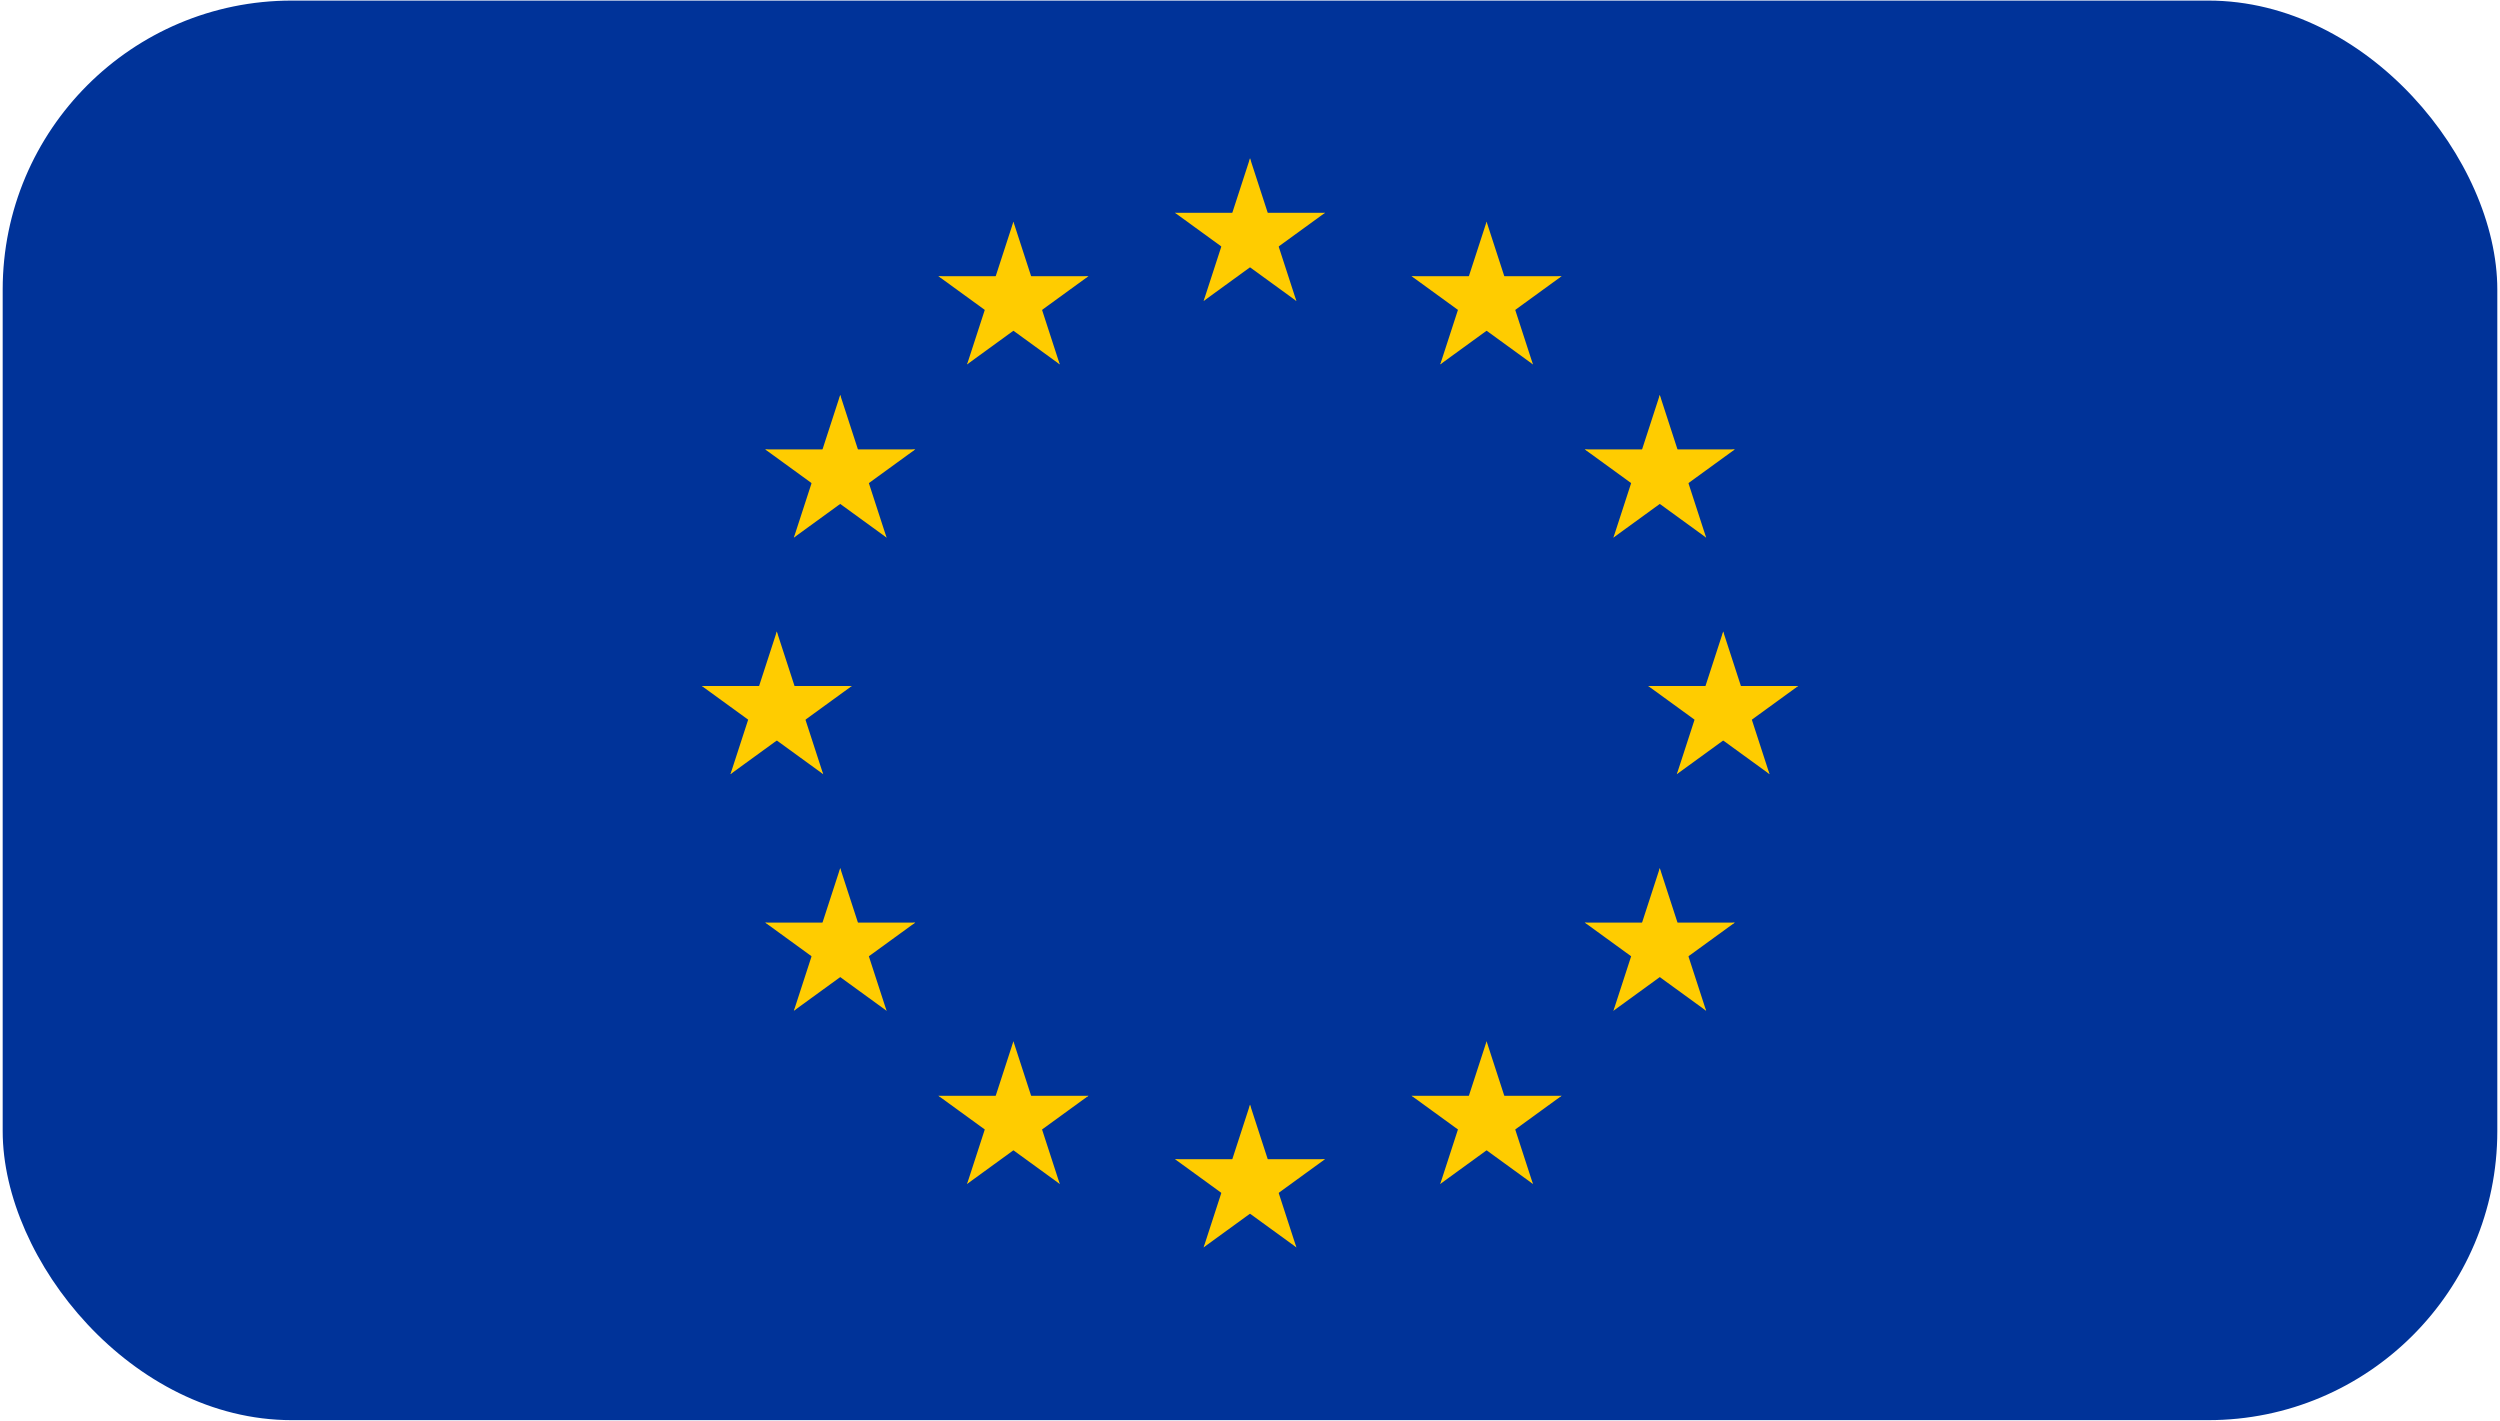 <svg xmlns="http://www.w3.org/2000/svg" id="a" viewBox="0 0 64.189 36.478"><rect x=".069" y=".015" width="64.051" height="36.448" rx="7.421" ry="7.421" fill="#039" stroke-width="0"></rect><g id="b"><g id="c"><path id="d" d="m32.095,4.065l-.626,1.926.963.313-.337-2.239Z" fill="#fc0" stroke-width="0"></path><path id="e" d="m32.095,4.065l.626,1.926-.963.313.337-2.239Z" fill="#fc0" stroke-width="0"></path></g><g id="f"><g id="g"><path id="h" d="m34.02,5.464h-2.025v1.012l2.025-1.012Z" fill="#fc0" stroke-width="0"></path><path id="i" d="m34.02,5.464l-1.638,1.19-.595-.819,2.233-.371Z" fill="#fc0" stroke-width="0"></path></g><g id="j"><path id="k" d="m33.285,7.728l-.626-1.926-.963.313,1.589,1.613Z" fill="#fc0" stroke-width="0"></path><path id="l" d="m33.285,7.728l-1.638-1.19.595-.819,1.043,2.009Z" fill="#fc0" stroke-width="0"></path></g></g><g id="m"><g id="n"><path id="o" d="m30.169,5.464h2.025v1.012l-2.025-1.012Z" fill="#fc0" stroke-width="0"></path><path id="p" d="m30.169,5.464l1.638,1.19.595-.819-2.233-.371Z" fill="#fc0" stroke-width="0"></path></g><g id="q"><path id="r" d="m30.904,7.728l.626-1.926.963.313-1.589,1.613Z" fill="#fc0" stroke-width="0"></path><path id="s" d="m30.904,7.728l1.638-1.19-.595-.819-1.043,2.009Z" fill="#fc0" stroke-width="0"></path></g></g></g><g id="t"><g id="u"><path id="v" d="m32.095,28.364l-.626,1.926.963.313-.337-2.239Z" fill="#fc0" stroke-width="0"></path><path id="w" d="m32.095,28.364l.626,1.926-.963.313.337-2.239Z" fill="#fc0" stroke-width="0"></path></g><g id="x"><g id="y"><path id="z" d="m34.02,29.763h-2.025v1.012l2.025-1.012Z" fill="#fc0" stroke-width="0"></path><path id="aa" d="m34.02,29.763l-1.638,1.19-.595-.819,2.233-.371Z" fill="#fc0" stroke-width="0"></path></g><g id="ab"><path id="ac" d="m33.285,32.027l-.626-1.926-.963.313,1.589,1.613Z" fill="#fc0" stroke-width="0"></path><path id="ad" d="m33.285,32.027l-1.638-1.19.595-.819,1.043,2.009Z" fill="#fc0" stroke-width="0"></path></g></g><g id="ae"><g id="af"><path id="ag" d="m30.169,29.763h2.025v1.012l-2.025-1.012Z" fill="#fc0" stroke-width="0"></path><path id="ah" d="m30.169,29.763l1.638,1.19.595-.819-2.233-.371Z" fill="#fc0" stroke-width="0"></path></g><g id="ai"><path id="aj" d="m30.904,32.027l.626-1.926.963.313-1.589,1.613Z" fill="#fc0" stroke-width="0"></path><path id="ak" d="m30.904,32.027l1.638-1.19-.595-.819-1.043,2.009Z" fill="#fc0" stroke-width="0"></path></g></g></g><g id="al"><g id="am"><g id="an"><path id="ao" d="m19.945,16.214l-.626,1.926.963.313-.337-2.239Z" fill="#fc0" stroke-width="0"></path><path id="ap" d="m19.945,16.214l.626,1.926-.963.313.337-2.239Z" fill="#fc0" stroke-width="0"></path></g><g id="aq"><g id="ar"><path id="as" d="m21.871,17.613h-2.025v1.012l2.025-1.012Z" fill="#fc0" stroke-width="0"></path><path id="at" d="m21.871,17.613l-1.638,1.19-.595-.819,2.233-.371Z" fill="#fc0" stroke-width="0"></path></g><g id="au"><path id="av" d="m21.135,19.877l-.626-1.926-.963.313,1.589,1.613Z" fill="#fc0" stroke-width="0"></path><path id="aw" d="m21.135,19.877l-1.638-1.19.595-.819,1.043,2.009Z" fill="#fc0" stroke-width="0"></path></g></g><g id="ax"><g id="ay"><path id="az" d="m18.019,17.613h2.025v1.012l-2.025-1.012Z" fill="#fc0" stroke-width="0"></path><path id="ba" d="m18.019,17.613l1.638,1.19.595-.819-2.233-.371Z" fill="#fc0" stroke-width="0"></path></g><g id="bb"><path id="bc" d="m18.755,19.877l.626-1.926.963.313-1.589,1.613Z" fill="#fc0" stroke-width="0"></path><path id="bd" d="m18.755,19.877l1.638-1.19-.595-.819-1.043,2.009Z" fill="#fc0" stroke-width="0"></path></g></g></g><g id="be"><g id="bf"><path id="bg" d="m24.83,9.356l1.638-1.19-.595-.819-1.043,2.009Z" fill="#fc0" stroke-width="0"></path><path id="bh" d="m24.83,9.356l.626-1.926.963.313-1.589,1.613Z" fill="#fc0" stroke-width="0"></path></g><g id="bi"><g id="bj"><path id="bk" d="m24.094,7.092l1.638,1.19.595-.819-2.233-.371Z" fill="#fc0" stroke-width="0"></path><path id="bl" d="m24.094,7.092h2.025v1.012s-2.025-1.012-2.025-1.012Z" fill="#fc0" stroke-width="0"></path></g><g id="bm"><path id="bn" d="m26.02,5.693l-.626,1.926.963.313-.337-2.239Z" fill="#fc0" stroke-width="0"></path><path id="bo" d="m26.02,5.693l.626,1.926-.963.313.337-2.239Z" fill="#fc0" stroke-width="0"></path></g></g><g id="bp"><g id="bq"><path id="br" d="m27.21,9.356l-1.638-1.19.595-.819,1.043,2.009Z" fill="#fc0" stroke-width="0"></path><path id="bs" d="m27.21,9.356l-.626-1.926-.963.313,1.589,1.613Z" fill="#fc0" stroke-width="0"></path></g><g id="bt"><path id="bu" d="m27.946,7.092l-1.638,1.19-.595-.819,2.233-.371Z" fill="#fc0" stroke-width="0"></path><path id="bv" d="m27.946,7.092h-2.025s0,1.012,0,1.012l2.025-1.012Z" fill="#fc0" stroke-width="0"></path></g></g></g><g id="bw"><g id="bx"><path id="by" d="m22.763,13.803l-.626-1.926-.963.313,1.589,1.613Z" fill="#fc0" stroke-width="0"></path><path id="bz" d="m22.763,13.803l-1.638-1.19.595-.819,1.043,2.009Z" fill="#fc0" stroke-width="0"></path></g><g id="ca"><g id="cb"><path id="cc" d="m20.383,13.803l1.638-1.19-.595-.819-1.043,2.009Z" fill="#fc0" stroke-width="0"></path><path id="cd" d="m20.383,13.803l.626-1.926.963.313-1.589,1.613Z" fill="#fc0" stroke-width="0"></path></g><g id="ce"><path id="cf" d="m19.647,11.539l1.638,1.19.595-.819-2.233-.371Z" fill="#fc0" stroke-width="0"></path><path id="cg" d="m19.647,11.539h2.025s0,1.012,0,1.012l-2.025-1.012Z" fill="#fc0" stroke-width="0"></path></g></g><g id="ch"><g id="ci"><path id="cj" d="m23.499,11.539l-1.638,1.19-.595-.819,2.233-.371Z" fill="#fc0" stroke-width="0"></path><path id="ck" d="m23.499,11.539h-2.025v1.012s2.025-1.012,2.025-1.012Z" fill="#fc0" stroke-width="0"></path></g><g id="cl"><path id="cm" d="m21.573,10.14l.626,1.926-.963.313.337-2.239Z" fill="#fc0" stroke-width="0"></path><path id="cn" d="m21.573,10.14l-.626,1.926.963.313-.337-2.239Z" fill="#fc0" stroke-width="0"></path></g></g></g><g id="co"><g id="cp"><path id="cq" d="m23.499,23.688h-2.025v1.012l2.025-1.012Z" fill="#fc0" stroke-width="0"></path><path id="cr" d="m23.499,23.688l-1.638,1.19-.595-.819,2.233-.371Z" fill="#fc0" stroke-width="0"></path></g><g id="cs"><g id="ct"><path id="cu" d="m22.763,25.952l-.626-1.926-.963.313,1.589,1.613Z" fill="#fc0" stroke-width="0"></path><path id="cv" d="m22.763,25.952l-1.638-1.19.595-.819,1.043,2.009Z" fill="#fc0" stroke-width="0"></path></g><g id="cw"><path id="cx" d="m20.383,25.952l1.638-1.19-.595-.819-1.043,2.009Z" fill="#fc0" stroke-width="0"></path><path id="cy" d="m20.383,25.952l.626-1.926.963.313-1.589,1.613Z" fill="#fc0" stroke-width="0"></path></g></g><g id="cz"><g id="da"><path id="db" d="m21.573,22.289l.626,1.926-.963.313.337-2.239Z" fill="#fc0" stroke-width="0"></path><path id="dc" d="m21.573,22.289l-.626,1.926.963.313-.337-2.239Z" fill="#fc0" stroke-width="0"></path></g><g id="dd"><path id="de" d="m19.647,23.688h2.025s0,1.012,0,1.012l-2.025-1.012Z" fill="#fc0" stroke-width="0"></path><path id="df" d="m19.647,23.688l1.638,1.19.595-.819-2.233-.371Z" fill="#fc0" stroke-width="0"></path></g></g></g><g id="dg"><g id="dh"><path id="di" d="m27.946,28.135h-2.025s0,1.012,0,1.012l2.025-1.012Z" fill="#fc0" stroke-width="0"></path><path id="dj" d="m27.946,28.135l-1.638,1.19-.595-.819,2.233-.371Z" fill="#fc0" stroke-width="0"></path></g><g id="dk"><g id="dl"><path id="dm" d="m27.21,30.399l-.626-1.926-.963.313,1.589,1.613Z" fill="#fc0" stroke-width="0"></path><path id="dn" d="m27.21,30.399l-1.638-1.19.595-.819,1.043,2.009Z" fill="#fc0" stroke-width="0"></path></g><g id="do"><path id="dp" d="m24.83,30.399l1.638-1.19-.595-.819-1.043,2.009Z" fill="#fc0" stroke-width="0"></path><path id="dq" d="m24.83,30.399l.626-1.926.963.313-1.589,1.613Z" fill="#fc0" stroke-width="0"></path></g></g><g id="dr"><g id="ds"><path id="dt" d="m26.02,26.736l.626,1.926-.963.313.337-2.239Z" fill="#fc0" stroke-width="0"></path><path id="du" d="m26.02,26.736l-.626,1.926.963.313-.337-2.239Z" fill="#fc0" stroke-width="0"></path></g><g id="dv"><path id="dw" d="m24.094,28.135h2.025s0,1.012,0,1.012l-2.025-1.012Z" fill="#fc0" stroke-width="0"></path><path id="dx" d="m24.094,28.135l1.638,1.19.595-.819-2.233-.371Z" fill="#fc0" stroke-width="0"></path></g></g></g></g><g id="dy"><g id="dz"><g id="ea"><path id="eb" d="m44.244,16.214l.626,1.926-.963.313.337-2.239Z" fill="#fc0" stroke-width="0"></path><path id="ec" d="m44.244,16.214l-.626,1.926.963.313-.337-2.239Z" fill="#fc0" stroke-width="0"></path></g><g id="ed"><g id="ee"><path id="ef" d="m42.318,17.613h2.025v1.012l-2.025-1.012Z" fill="#fc0" stroke-width="0"></path><path id="eg" d="m42.318,17.613l1.638,1.19.595-.819-2.233-.371Z" fill="#fc0" stroke-width="0"></path></g><g id="eh"><path id="ei" d="m43.054,19.877l.626-1.926.963.313-1.589,1.613Z" fill="#fc0" stroke-width="0"></path><path id="ej" d="m43.054,19.877l1.638-1.19-.595-.819-1.043,2.009Z" fill="#fc0" stroke-width="0"></path></g></g><g id="ek"><g id="el"><path id="em" d="m46.17,17.613h-2.025v1.012l2.025-1.012Z" fill="#fc0" stroke-width="0"></path><path id="en" d="m46.17,17.613l-1.638,1.19-.595-.819,2.233-.371Z" fill="#fc0" stroke-width="0"></path></g><g id="eo"><path id="ep" d="m45.434,19.877l-.626-1.926-.963.313,1.589,1.613Z" fill="#fc0" stroke-width="0"></path><path id="eq" d="m45.434,19.877l-1.638-1.19.595-.819,1.043,2.009Z" fill="#fc0" stroke-width="0"></path></g></g></g><g id="er"><g id="es"><path id="et" d="m39.359,9.356l-1.638-1.19.595-.819,1.043,2.009Z" fill="#fc0" stroke-width="0"></path><path id="eu" d="m39.359,9.356l-.626-1.926-.963.313,1.589,1.613Z" fill="#fc0" stroke-width="0"></path></g><g id="ev"><g id="ew"><path id="ex" d="m40.095,7.092l-1.638,1.19-.595-.819,2.233-.371Z" fill="#fc0" stroke-width="0"></path><path id="ey" d="m40.095,7.092h-2.025v1.012s2.025-1.012,2.025-1.012Z" fill="#fc0" stroke-width="0"></path></g><g id="ez"><path id="fa" d="m38.169,5.693l.626,1.926-.963.313.337-2.239Z" fill="#fc0" stroke-width="0"></path><path id="fb" d="m38.169,5.693l-.626,1.926.963.313-.337-2.239Z" fill="#fc0" stroke-width="0"></path></g></g><g id="fc"><g id="fd"><path id="fe" d="m36.979,9.356l1.638-1.19-.595-.819-1.043,2.009Z" fill="#fc0" stroke-width="0"></path><path id="ff" d="m36.979,9.356l.626-1.926.963.313-1.589,1.613Z" fill="#fc0" stroke-width="0"></path></g><g id="fg"><path id="fh" d="m36.243,7.092l1.638,1.19.595-.819-2.233-.371Z" fill="#fc0" stroke-width="0"></path><path id="fi" d="m36.243,7.092h2.025s0,1.012,0,1.012l-2.025-1.012Z" fill="#fc0" stroke-width="0"></path></g></g></g><g id="fj"><g id="fk"><path id="fl" d="m41.426,13.803l.626-1.926.963.313-1.589,1.613Z" fill="#fc0" stroke-width="0"></path><path id="fm" d="m41.426,13.803l1.638-1.19-.595-.819-1.043,2.009Z" fill="#fc0" stroke-width="0"></path></g><g id="fn"><g id="fo"><path id="fp" d="m43.806,13.803l-1.638-1.19.595-.819,1.043,2.009Z" fill="#fc0" stroke-width="0"></path><path id="fq" d="m43.806,13.803l-.626-1.926-.963.313,1.589,1.613Z" fill="#fc0" stroke-width="0"></path></g><g id="fr"><path id="fs" d="m44.542,11.539l-1.638,1.19-.595-.819,2.233-.371Z" fill="#fc0" stroke-width="0"></path><path id="ft" d="m44.542,11.539h-2.025s0,1.012,0,1.012l2.025-1.012Z" fill="#fc0" stroke-width="0"></path></g></g><g id="fu"><g id="fv"><path id="fw" d="m40.69,11.539l1.638,1.19.595-.819-2.233-.371Z" fill="#fc0" stroke-width="0"></path><path id="fx" d="m40.69,11.539h2.025v1.012s-2.025-1.012-2.025-1.012Z" fill="#fc0" stroke-width="0"></path></g><g id="fy"><path id="fz" d="m42.616,10.14l-.626,1.926.963.313-.337-2.239Z" fill="#fc0" stroke-width="0"></path><path id="ga" d="m42.616,10.14l.626,1.926-.963.313.337-2.239Z" fill="#fc0" stroke-width="0"></path></g></g></g><g id="gb"><g id="gc"><path id="gd" d="m40.69,23.688h2.025v1.012l-2.025-1.012Z" fill="#fc0" stroke-width="0"></path><path id="ge" d="m40.69,23.688l1.638,1.19.595-.819-2.233-.371Z" fill="#fc0" stroke-width="0"></path></g><g id="gf"><g id="gg"><path id="gh" d="m41.426,25.952l.626-1.926.963.313-1.589,1.613Z" fill="#fc0" stroke-width="0"></path><path id="gi" d="m41.426,25.952l1.638-1.19-.595-.819-1.043,2.009Z" fill="#fc0" stroke-width="0"></path></g><g id="gj"><path id="gk" d="m43.806,25.952l-1.638-1.19.595-.819,1.043,2.009Z" fill="#fc0" stroke-width="0"></path><path id="gl" d="m43.806,25.952l-.626-1.926-.963.313,1.589,1.613Z" fill="#fc0" stroke-width="0"></path></g></g><g id="gm"><g id="gn"><path id="go" d="m42.616,22.289l-.626,1.926.963.313-.337-2.239Z" fill="#fc0" stroke-width="0"></path><path id="gp" d="m42.616,22.289l.626,1.926-.963.313.337-2.239Z" fill="#fc0" stroke-width="0"></path></g><g id="gq"><path id="gr" d="m44.542,23.688h-2.025s0,1.012,0,1.012l2.025-1.012Z" fill="#fc0" stroke-width="0"></path><path id="gs" d="m44.542,23.688l-1.638,1.19-.595-.819,2.233-.371Z" fill="#fc0" stroke-width="0"></path></g></g></g><g id="gt"><g id="gu"><path id="gv" d="m36.243,28.135h2.025s0,1.012,0,1.012l-2.025-1.012Z" fill="#fc0" stroke-width="0"></path><path id="gw" d="m36.243,28.135l1.638,1.19.595-.819-2.233-.371Z" fill="#fc0" stroke-width="0"></path></g><g id="gx"><g id="gy"><path id="gz" d="m36.979,30.399l.626-1.926.963.313-1.589,1.613Z" fill="#fc0" stroke-width="0"></path><path id="ha" d="m36.979,30.399l1.638-1.19-.595-.819-1.043,2.009Z" fill="#fc0" stroke-width="0"></path></g><g id="hb"><path id="hc" d="m39.359,30.399l-1.638-1.19.595-.819,1.043,2.009Z" fill="#fc0" stroke-width="0"></path><path id="hd" d="m39.359,30.399l-.626-1.926-.963.313,1.589,1.613Z" fill="#fc0" stroke-width="0"></path></g></g><g id="he"><g id="hf"><path id="hg" d="m38.169,26.736l-.626,1.926.963.313-.337-2.239Z" fill="#fc0" stroke-width="0"></path><path id="hh" d="m38.169,26.736l.626,1.926-.963.313.337-2.239Z" fill="#fc0" stroke-width="0"></path></g><g id="hi"><path id="hj" d="m40.095,28.135h-2.025s0,1.012,0,1.012l2.025-1.012Z" fill="#fc0" stroke-width="0"></path><path id="hk" d="m40.095,28.135l-1.638,1.19-.595-.819,2.233-.371Z" fill="#fc0" stroke-width="0"></path></g></g></g></g></svg>